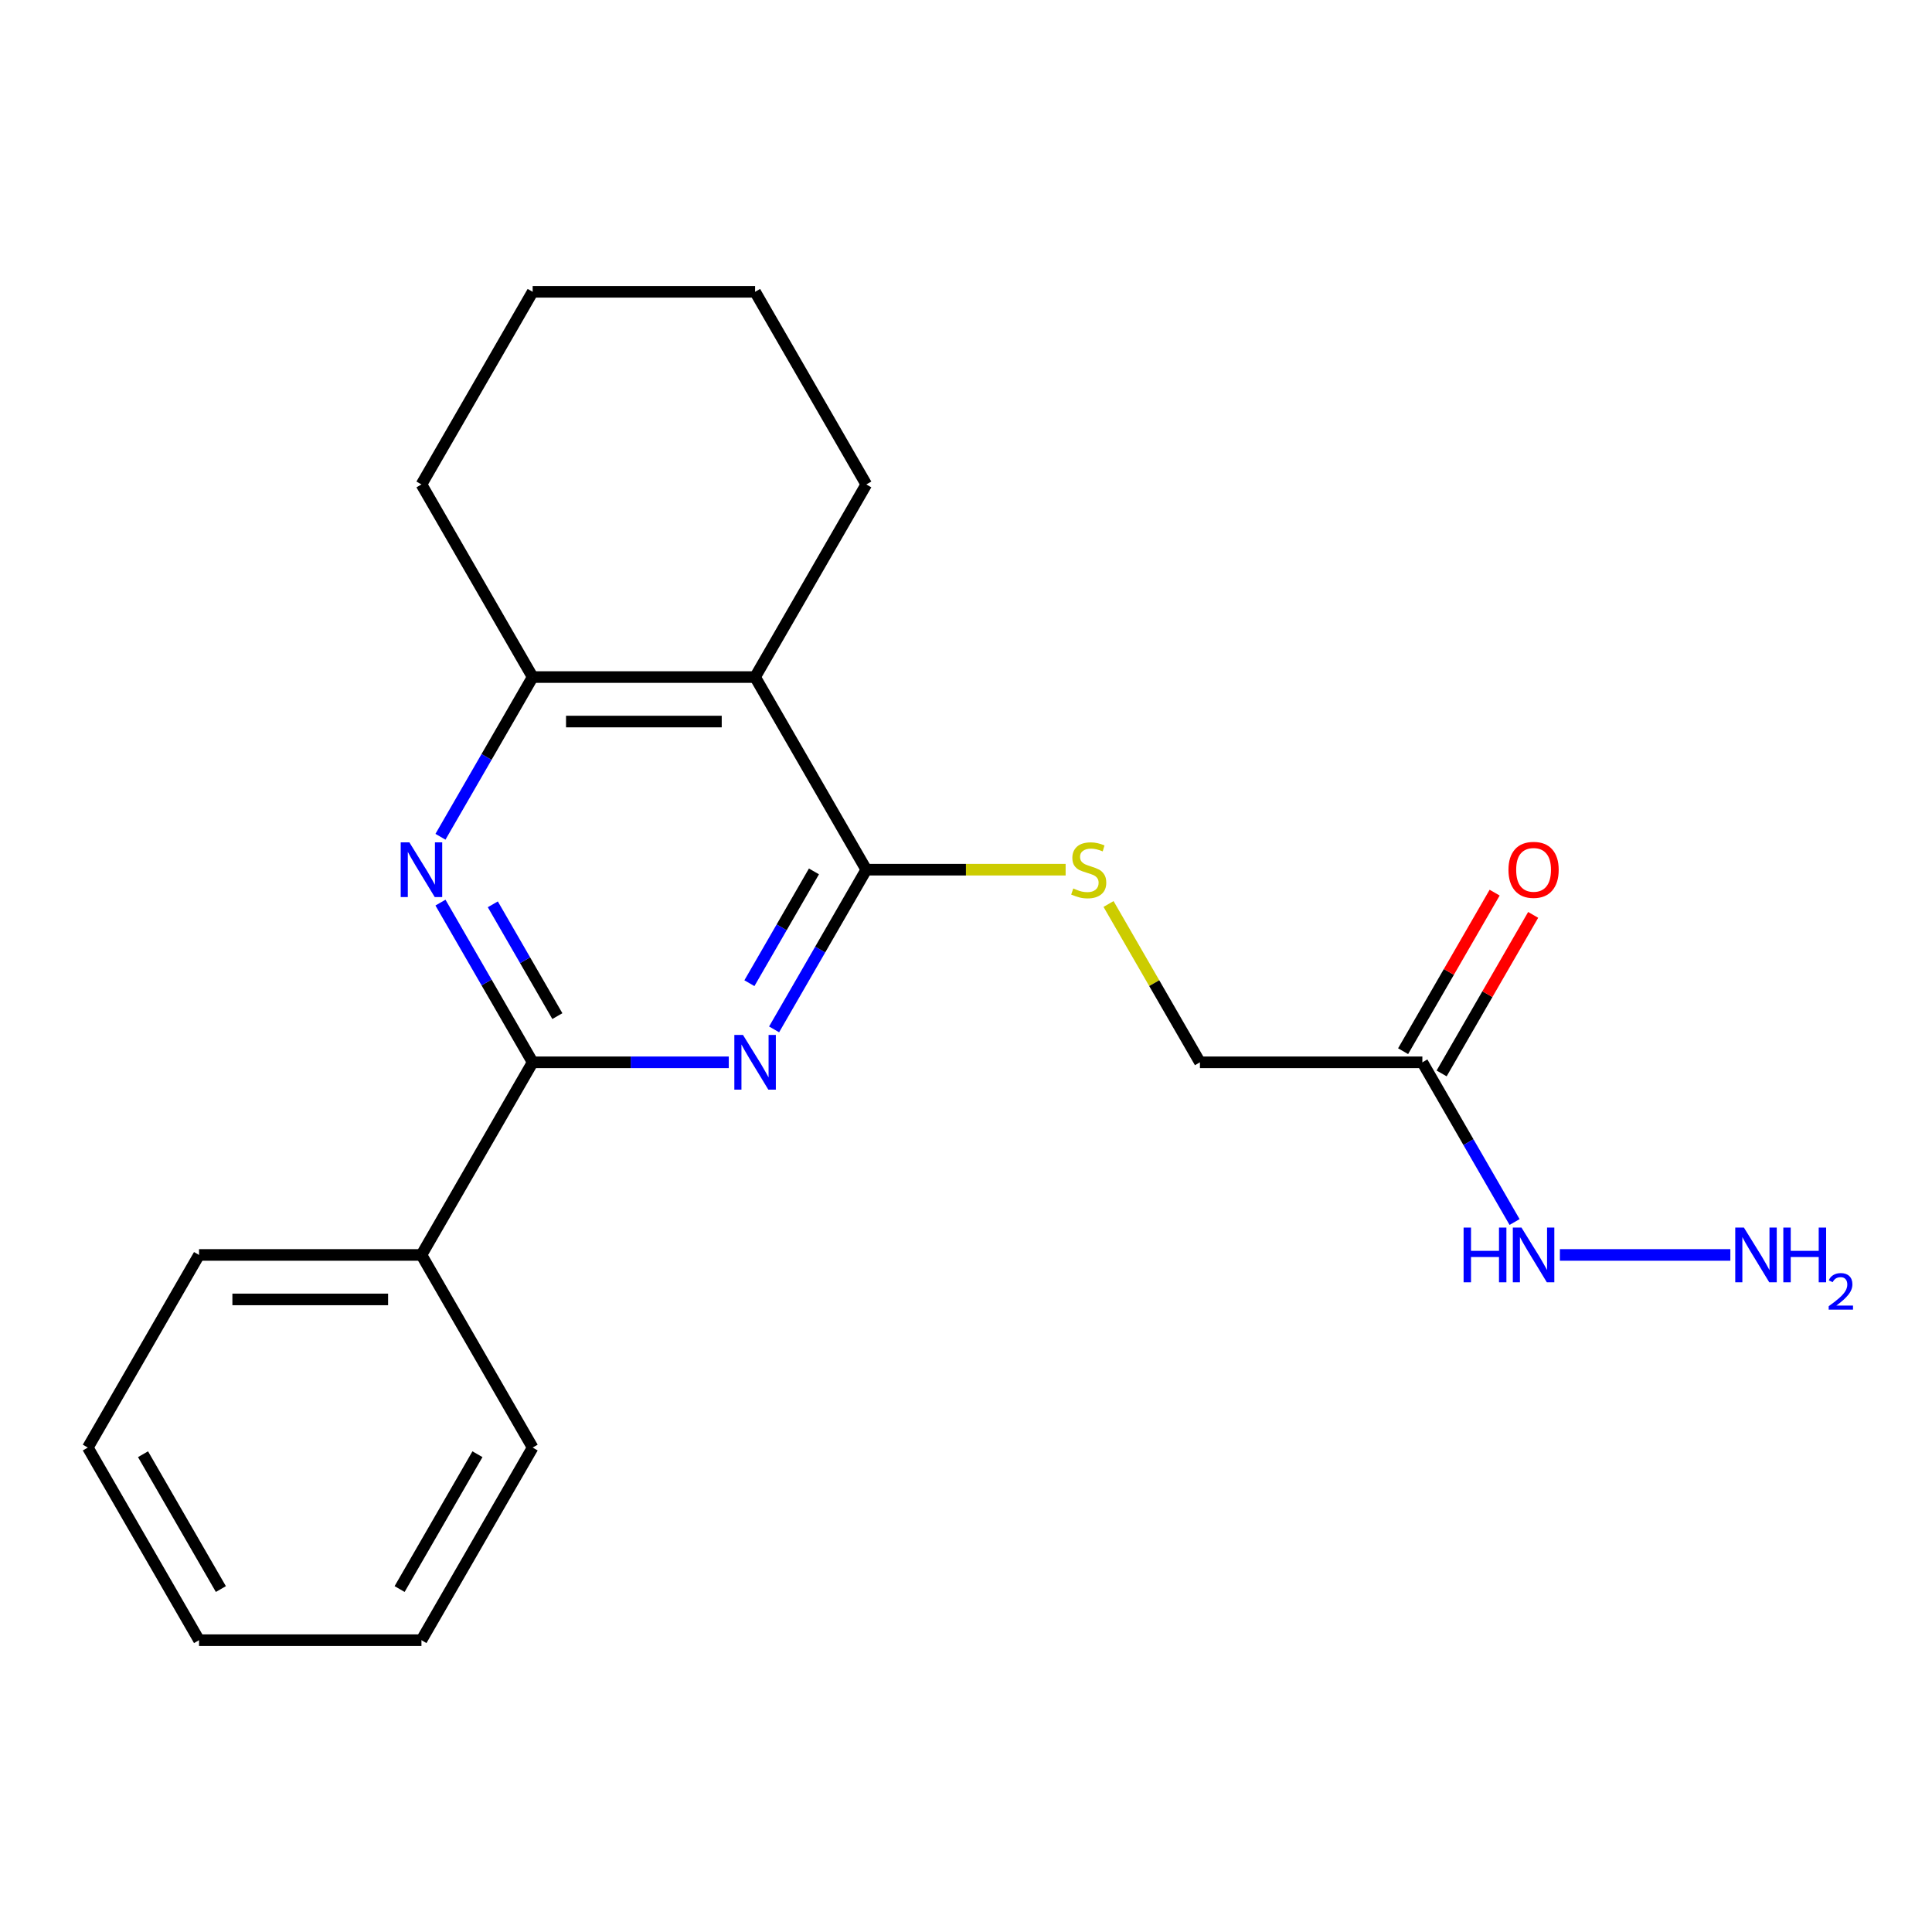 <?xml version='1.0' encoding='iso-8859-1'?>
<svg version='1.1' baseProfile='full'
              xmlns='http://www.w3.org/2000/svg'
                      xmlns:rdkit='http://www.rdkit.org/xml'
                      xmlns:xlink='http://www.w3.org/1999/xlink'
                  xml:space='preserve'
width='1000px' height='1000px' viewBox='0 0 1000 1000'>
<!-- END OF HEADER -->
<rect style='opacity:1.0;fill:#FFFFFF;stroke:none' width='1000' height='1000' x='0' y='0'> </rect>
<path class='bond-0' d='M 400.671,532.813 L 424.534,491.481' style='fill:none;fill-rule:evenodd;stroke:#0000FF;stroke-width:6px;stroke-linecap:butt;stroke-linejoin:miter;stroke-opacity:1' />
<path class='bond-0' d='M 424.534,491.481 L 448.397,450.149' style='fill:none;fill-rule:evenodd;stroke:#000000;stroke-width:6px;stroke-linecap:butt;stroke-linejoin:miter;stroke-opacity:1' />
<path class='bond-0' d='M 387.889,508.901 L 404.594,479.968' style='fill:none;fill-rule:evenodd;stroke:#0000FF;stroke-width:6px;stroke-linecap:butt;stroke-linejoin:miter;stroke-opacity:1' />
<path class='bond-0' d='M 404.594,479.968 L 421.298,451.036' style='fill:none;fill-rule:evenodd;stroke:#000000;stroke-width:6px;stroke-linecap:butt;stroke-linejoin:miter;stroke-opacity:1' />
<path class='bond-1' d='M 377.216,549.851 L 326.462,549.851' style='fill:none;fill-rule:evenodd;stroke:#0000FF;stroke-width:6px;stroke-linecap:butt;stroke-linejoin:miter;stroke-opacity:1' />
<path class='bond-1' d='M 326.462,549.851 L 275.707,549.851' style='fill:none;fill-rule:evenodd;stroke:#000000;stroke-width:6px;stroke-linecap:butt;stroke-linejoin:miter;stroke-opacity:1' />
<path class='bond-3' d='M 448.397,450.149 L 390.834,350.446' style='fill:none;fill-rule:evenodd;stroke:#000000;stroke-width:6px;stroke-linecap:butt;stroke-linejoin:miter;stroke-opacity:1' />
<path class='bond-6' d='M 448.397,450.149 L 499.981,450.149' style='fill:none;fill-rule:evenodd;stroke:#000000;stroke-width:6px;stroke-linecap:butt;stroke-linejoin:miter;stroke-opacity:1' />
<path class='bond-6' d='M 499.981,450.149 L 551.565,450.149' style='fill:none;fill-rule:evenodd;stroke:#CCCC00;stroke-width:6px;stroke-linecap:butt;stroke-linejoin:miter;stroke-opacity:1' />
<path class='bond-2' d='M 275.707,549.851 L 251.844,508.519' style='fill:none;fill-rule:evenodd;stroke:#000000;stroke-width:6px;stroke-linecap:butt;stroke-linejoin:miter;stroke-opacity:1' />
<path class='bond-2' d='M 251.844,508.519 L 227.981,467.187' style='fill:none;fill-rule:evenodd;stroke:#0000FF;stroke-width:6px;stroke-linecap:butt;stroke-linejoin:miter;stroke-opacity:1' />
<path class='bond-2' d='M 288.489,525.939 L 271.785,497.006' style='fill:none;fill-rule:evenodd;stroke:#000000;stroke-width:6px;stroke-linecap:butt;stroke-linejoin:miter;stroke-opacity:1' />
<path class='bond-2' d='M 271.785,497.006 L 255.081,468.074' style='fill:none;fill-rule:evenodd;stroke:#0000FF;stroke-width:6px;stroke-linecap:butt;stroke-linejoin:miter;stroke-opacity:1' />
<path class='bond-7' d='M 275.707,549.851 L 218.144,649.554' style='fill:none;fill-rule:evenodd;stroke:#000000;stroke-width:6px;stroke-linecap:butt;stroke-linejoin:miter;stroke-opacity:1' />
<path class='bond-4' d='M 227.981,433.111 L 251.844,391.778' style='fill:none;fill-rule:evenodd;stroke:#0000FF;stroke-width:6px;stroke-linecap:butt;stroke-linejoin:miter;stroke-opacity:1' />
<path class='bond-4' d='M 251.844,391.778 L 275.707,350.446' style='fill:none;fill-rule:evenodd;stroke:#000000;stroke-width:6px;stroke-linecap:butt;stroke-linejoin:miter;stroke-opacity:1' />
<path class='bond-12' d='M 390.834,350.446 L 448.397,250.744' style='fill:none;fill-rule:evenodd;stroke:#000000;stroke-width:6px;stroke-linecap:butt;stroke-linejoin:miter;stroke-opacity:1' />
<path class='bond-21' d='M 390.834,350.446 L 275.707,350.446' style='fill:none;fill-rule:evenodd;stroke:#000000;stroke-width:6px;stroke-linecap:butt;stroke-linejoin:miter;stroke-opacity:1' />
<path class='bond-21' d='M 373.565,373.472 L 292.976,373.472' style='fill:none;fill-rule:evenodd;stroke:#000000;stroke-width:6px;stroke-linecap:butt;stroke-linejoin:miter;stroke-opacity:1' />
<path class='bond-13' d='M 275.707,350.446 L 218.144,250.744' style='fill:none;fill-rule:evenodd;stroke:#000000;stroke-width:6px;stroke-linecap:butt;stroke-linejoin:miter;stroke-opacity:1' />
<path class='bond-5' d='M 736.213,549.851 L 621.087,549.851' style='fill:none;fill-rule:evenodd;stroke:#000000;stroke-width:6px;stroke-linecap:butt;stroke-linejoin:miter;stroke-opacity:1' />
<path class='bond-8' d='M 746.184,555.608 L 769.873,514.575' style='fill:none;fill-rule:evenodd;stroke:#000000;stroke-width:6px;stroke-linecap:butt;stroke-linejoin:miter;stroke-opacity:1' />
<path class='bond-8' d='M 769.873,514.575 L 793.563,473.543' style='fill:none;fill-rule:evenodd;stroke:#FF0000;stroke-width:6px;stroke-linecap:butt;stroke-linejoin:miter;stroke-opacity:1' />
<path class='bond-8' d='M 726.243,544.095 L 749.933,503.063' style='fill:none;fill-rule:evenodd;stroke:#000000;stroke-width:6px;stroke-linecap:butt;stroke-linejoin:miter;stroke-opacity:1' />
<path class='bond-8' d='M 749.933,503.063 L 773.623,462.031' style='fill:none;fill-rule:evenodd;stroke:#FF0000;stroke-width:6px;stroke-linecap:butt;stroke-linejoin:miter;stroke-opacity:1' />
<path class='bond-9' d='M 736.213,549.851 L 760.076,591.183' style='fill:none;fill-rule:evenodd;stroke:#000000;stroke-width:6px;stroke-linecap:butt;stroke-linejoin:miter;stroke-opacity:1' />
<path class='bond-9' d='M 760.076,591.183 L 783.94,632.515' style='fill:none;fill-rule:evenodd;stroke:#0000FF;stroke-width:6px;stroke-linecap:butt;stroke-linejoin:miter;stroke-opacity:1' />
<path class='bond-10' d='M 573.776,467.907 L 597.432,508.879' style='fill:none;fill-rule:evenodd;stroke:#CCCC00;stroke-width:6px;stroke-linecap:butt;stroke-linejoin:miter;stroke-opacity:1' />
<path class='bond-10' d='M 597.432,508.879 L 621.087,549.851' style='fill:none;fill-rule:evenodd;stroke:#000000;stroke-width:6px;stroke-linecap:butt;stroke-linejoin:miter;stroke-opacity:1' />
<path class='bond-14' d='M 218.144,649.554 L 103.018,649.554' style='fill:none;fill-rule:evenodd;stroke:#000000;stroke-width:6px;stroke-linecap:butt;stroke-linejoin:miter;stroke-opacity:1' />
<path class='bond-14' d='M 200.875,672.579 L 120.287,672.579' style='fill:none;fill-rule:evenodd;stroke:#000000;stroke-width:6px;stroke-linecap:butt;stroke-linejoin:miter;stroke-opacity:1' />
<path class='bond-15' d='M 218.144,649.554 L 275.707,749.256' style='fill:none;fill-rule:evenodd;stroke:#000000;stroke-width:6px;stroke-linecap:butt;stroke-linejoin:miter;stroke-opacity:1' />
<path class='bond-11' d='M 807.395,649.554 L 895.625,649.554' style='fill:none;fill-rule:evenodd;stroke:#0000FF;stroke-width:6px;stroke-linecap:butt;stroke-linejoin:miter;stroke-opacity:1' />
<path class='bond-16' d='M 448.397,250.744 L 390.834,151.041' style='fill:none;fill-rule:evenodd;stroke:#000000;stroke-width:6px;stroke-linecap:butt;stroke-linejoin:miter;stroke-opacity:1' />
<path class='bond-17' d='M 218.144,250.744 L 275.707,151.041' style='fill:none;fill-rule:evenodd;stroke:#000000;stroke-width:6px;stroke-linecap:butt;stroke-linejoin:miter;stroke-opacity:1' />
<path class='bond-19' d='M 103.018,649.554 L 45.455,749.256' style='fill:none;fill-rule:evenodd;stroke:#000000;stroke-width:6px;stroke-linecap:butt;stroke-linejoin:miter;stroke-opacity:1' />
<path class='bond-18' d='M 275.707,749.256 L 218.144,848.959' style='fill:none;fill-rule:evenodd;stroke:#000000;stroke-width:6px;stroke-linecap:butt;stroke-linejoin:miter;stroke-opacity:1' />
<path class='bond-18' d='M 247.132,752.699 L 206.838,822.491' style='fill:none;fill-rule:evenodd;stroke:#000000;stroke-width:6px;stroke-linecap:butt;stroke-linejoin:miter;stroke-opacity:1' />
<path class='bond-23' d='M 390.834,151.041 L 275.707,151.041' style='fill:none;fill-rule:evenodd;stroke:#000000;stroke-width:6px;stroke-linecap:butt;stroke-linejoin:miter;stroke-opacity:1' />
<path class='bond-20' d='M 218.144,848.959 L 103.018,848.959' style='fill:none;fill-rule:evenodd;stroke:#000000;stroke-width:6px;stroke-linecap:butt;stroke-linejoin:miter;stroke-opacity:1' />
<path class='bond-22' d='M 45.455,749.256 L 103.018,848.959' style='fill:none;fill-rule:evenodd;stroke:#000000;stroke-width:6px;stroke-linecap:butt;stroke-linejoin:miter;stroke-opacity:1' />
<path class='bond-22' d='M 74.029,752.699 L 114.324,822.491' style='fill:none;fill-rule:evenodd;stroke:#000000;stroke-width:6px;stroke-linecap:butt;stroke-linejoin:miter;stroke-opacity:1' />
<path  class='atom-0' d='M 384.574 535.691
L 393.854 550.691
Q 394.774 552.171, 396.254 554.851
Q 397.734 557.531, 397.814 557.691
L 397.814 535.691
L 401.574 535.691
L 401.574 564.011
L 397.694 564.011
L 387.734 547.611
Q 386.574 545.691, 385.334 543.491
Q 384.134 541.291, 383.774 540.611
L 383.774 564.011
L 380.094 564.011
L 380.094 535.691
L 384.574 535.691
' fill='#0000FF'/>
<path  class='atom-3' d='M 211.884 435.989
L 221.164 450.989
Q 222.084 452.469, 223.564 455.149
Q 225.044 457.829, 225.124 457.989
L 225.124 435.989
L 228.884 435.989
L 228.884 464.309
L 225.004 464.309
L 215.044 447.909
Q 213.884 445.989, 212.644 443.789
Q 211.444 441.589, 211.084 440.909
L 211.084 464.309
L 207.404 464.309
L 207.404 435.989
L 211.884 435.989
' fill='#0000FF'/>
<path  class='atom-7' d='M 555.524 459.869
Q 555.844 459.989, 557.164 460.549
Q 558.484 461.109, 559.924 461.469
Q 561.404 461.789, 562.844 461.789
Q 565.524 461.789, 567.084 460.509
Q 568.644 459.189, 568.644 456.909
Q 568.644 455.349, 567.844 454.389
Q 567.084 453.429, 565.884 452.909
Q 564.684 452.389, 562.684 451.789
Q 560.164 451.029, 558.644 450.309
Q 557.164 449.589, 556.084 448.069
Q 555.044 446.549, 555.044 443.989
Q 555.044 440.429, 557.444 438.229
Q 559.884 436.029, 564.684 436.029
Q 567.964 436.029, 571.684 437.589
L 570.764 440.669
Q 567.364 439.269, 564.804 439.269
Q 562.044 439.269, 560.524 440.429
Q 559.004 441.549, 559.044 443.509
Q 559.044 445.029, 559.804 445.949
Q 560.604 446.869, 561.724 447.389
Q 562.884 447.909, 564.804 448.509
Q 567.364 449.309, 568.884 450.109
Q 570.404 450.909, 571.484 452.549
Q 572.604 454.149, 572.604 456.909
Q 572.604 460.829, 569.964 462.949
Q 567.364 465.029, 563.004 465.029
Q 560.484 465.029, 558.564 464.469
Q 556.684 463.949, 554.444 463.029
L 555.524 459.869
' fill='#CCCC00'/>
<path  class='atom-9' d='M 780.776 450.229
Q 780.776 443.429, 784.136 439.629
Q 787.496 435.829, 793.776 435.829
Q 800.056 435.829, 803.416 439.629
Q 806.776 443.429, 806.776 450.229
Q 806.776 457.109, 803.376 461.029
Q 799.976 464.909, 793.776 464.909
Q 787.536 464.909, 784.136 461.029
Q 780.776 457.149, 780.776 450.229
M 793.776 461.709
Q 798.096 461.709, 800.416 458.829
Q 802.776 455.909, 802.776 450.229
Q 802.776 444.669, 800.416 441.869
Q 798.096 439.029, 793.776 439.029
Q 789.456 439.029, 787.096 441.829
Q 784.776 444.629, 784.776 450.229
Q 784.776 455.949, 787.096 458.829
Q 789.456 461.709, 793.776 461.709
' fill='#FF0000'/>
<path  class='atom-10' d='M 757.556 635.394
L 761.396 635.394
L 761.396 647.434
L 775.876 647.434
L 775.876 635.394
L 779.716 635.394
L 779.716 663.714
L 775.876 663.714
L 775.876 650.634
L 761.396 650.634
L 761.396 663.714
L 757.556 663.714
L 757.556 635.394
' fill='#0000FF'/>
<path  class='atom-10' d='M 787.516 635.394
L 796.796 650.394
Q 797.716 651.874, 799.196 654.554
Q 800.676 657.234, 800.756 657.394
L 800.756 635.394
L 804.516 635.394
L 804.516 663.714
L 800.636 663.714
L 790.676 647.314
Q 789.516 645.394, 788.276 643.194
Q 787.076 640.994, 786.716 640.314
L 786.716 663.714
L 783.036 663.714
L 783.036 635.394
L 787.516 635.394
' fill='#0000FF'/>
<path  class='atom-12' d='M 902.643 635.394
L 911.923 650.394
Q 912.843 651.874, 914.323 654.554
Q 915.803 657.234, 915.883 657.394
L 915.883 635.394
L 919.643 635.394
L 919.643 663.714
L 915.763 663.714
L 905.803 647.314
Q 904.643 645.394, 903.403 643.194
Q 902.203 640.994, 901.843 640.314
L 901.843 663.714
L 898.163 663.714
L 898.163 635.394
L 902.643 635.394
' fill='#0000FF'/>
<path  class='atom-12' d='M 923.043 635.394
L 926.883 635.394
L 926.883 647.434
L 941.363 647.434
L 941.363 635.394
L 945.203 635.394
L 945.203 663.714
L 941.363 663.714
L 941.363 650.634
L 926.883 650.634
L 926.883 663.714
L 923.043 663.714
L 923.043 635.394
' fill='#0000FF'/>
<path  class='atom-12' d='M 946.576 662.72
Q 947.262 660.951, 948.899 659.974
Q 950.536 658.971, 952.806 658.971
Q 955.631 658.971, 957.215 660.502
Q 958.799 662.034, 958.799 664.753
Q 958.799 667.525, 956.74 670.112
Q 954.707 672.699, 950.483 675.762
L 959.116 675.762
L 959.116 677.874
L 946.523 677.874
L 946.523 676.105
Q 950.008 673.623, 952.067 671.775
Q 954.153 669.927, 955.156 668.264
Q 956.159 666.601, 956.159 664.885
Q 956.159 663.09, 955.261 662.086
Q 954.364 661.083, 952.806 661.083
Q 951.301 661.083, 950.298 661.69
Q 949.295 662.298, 948.582 663.644
L 946.576 662.72
' fill='#0000FF'/>
</svg>
